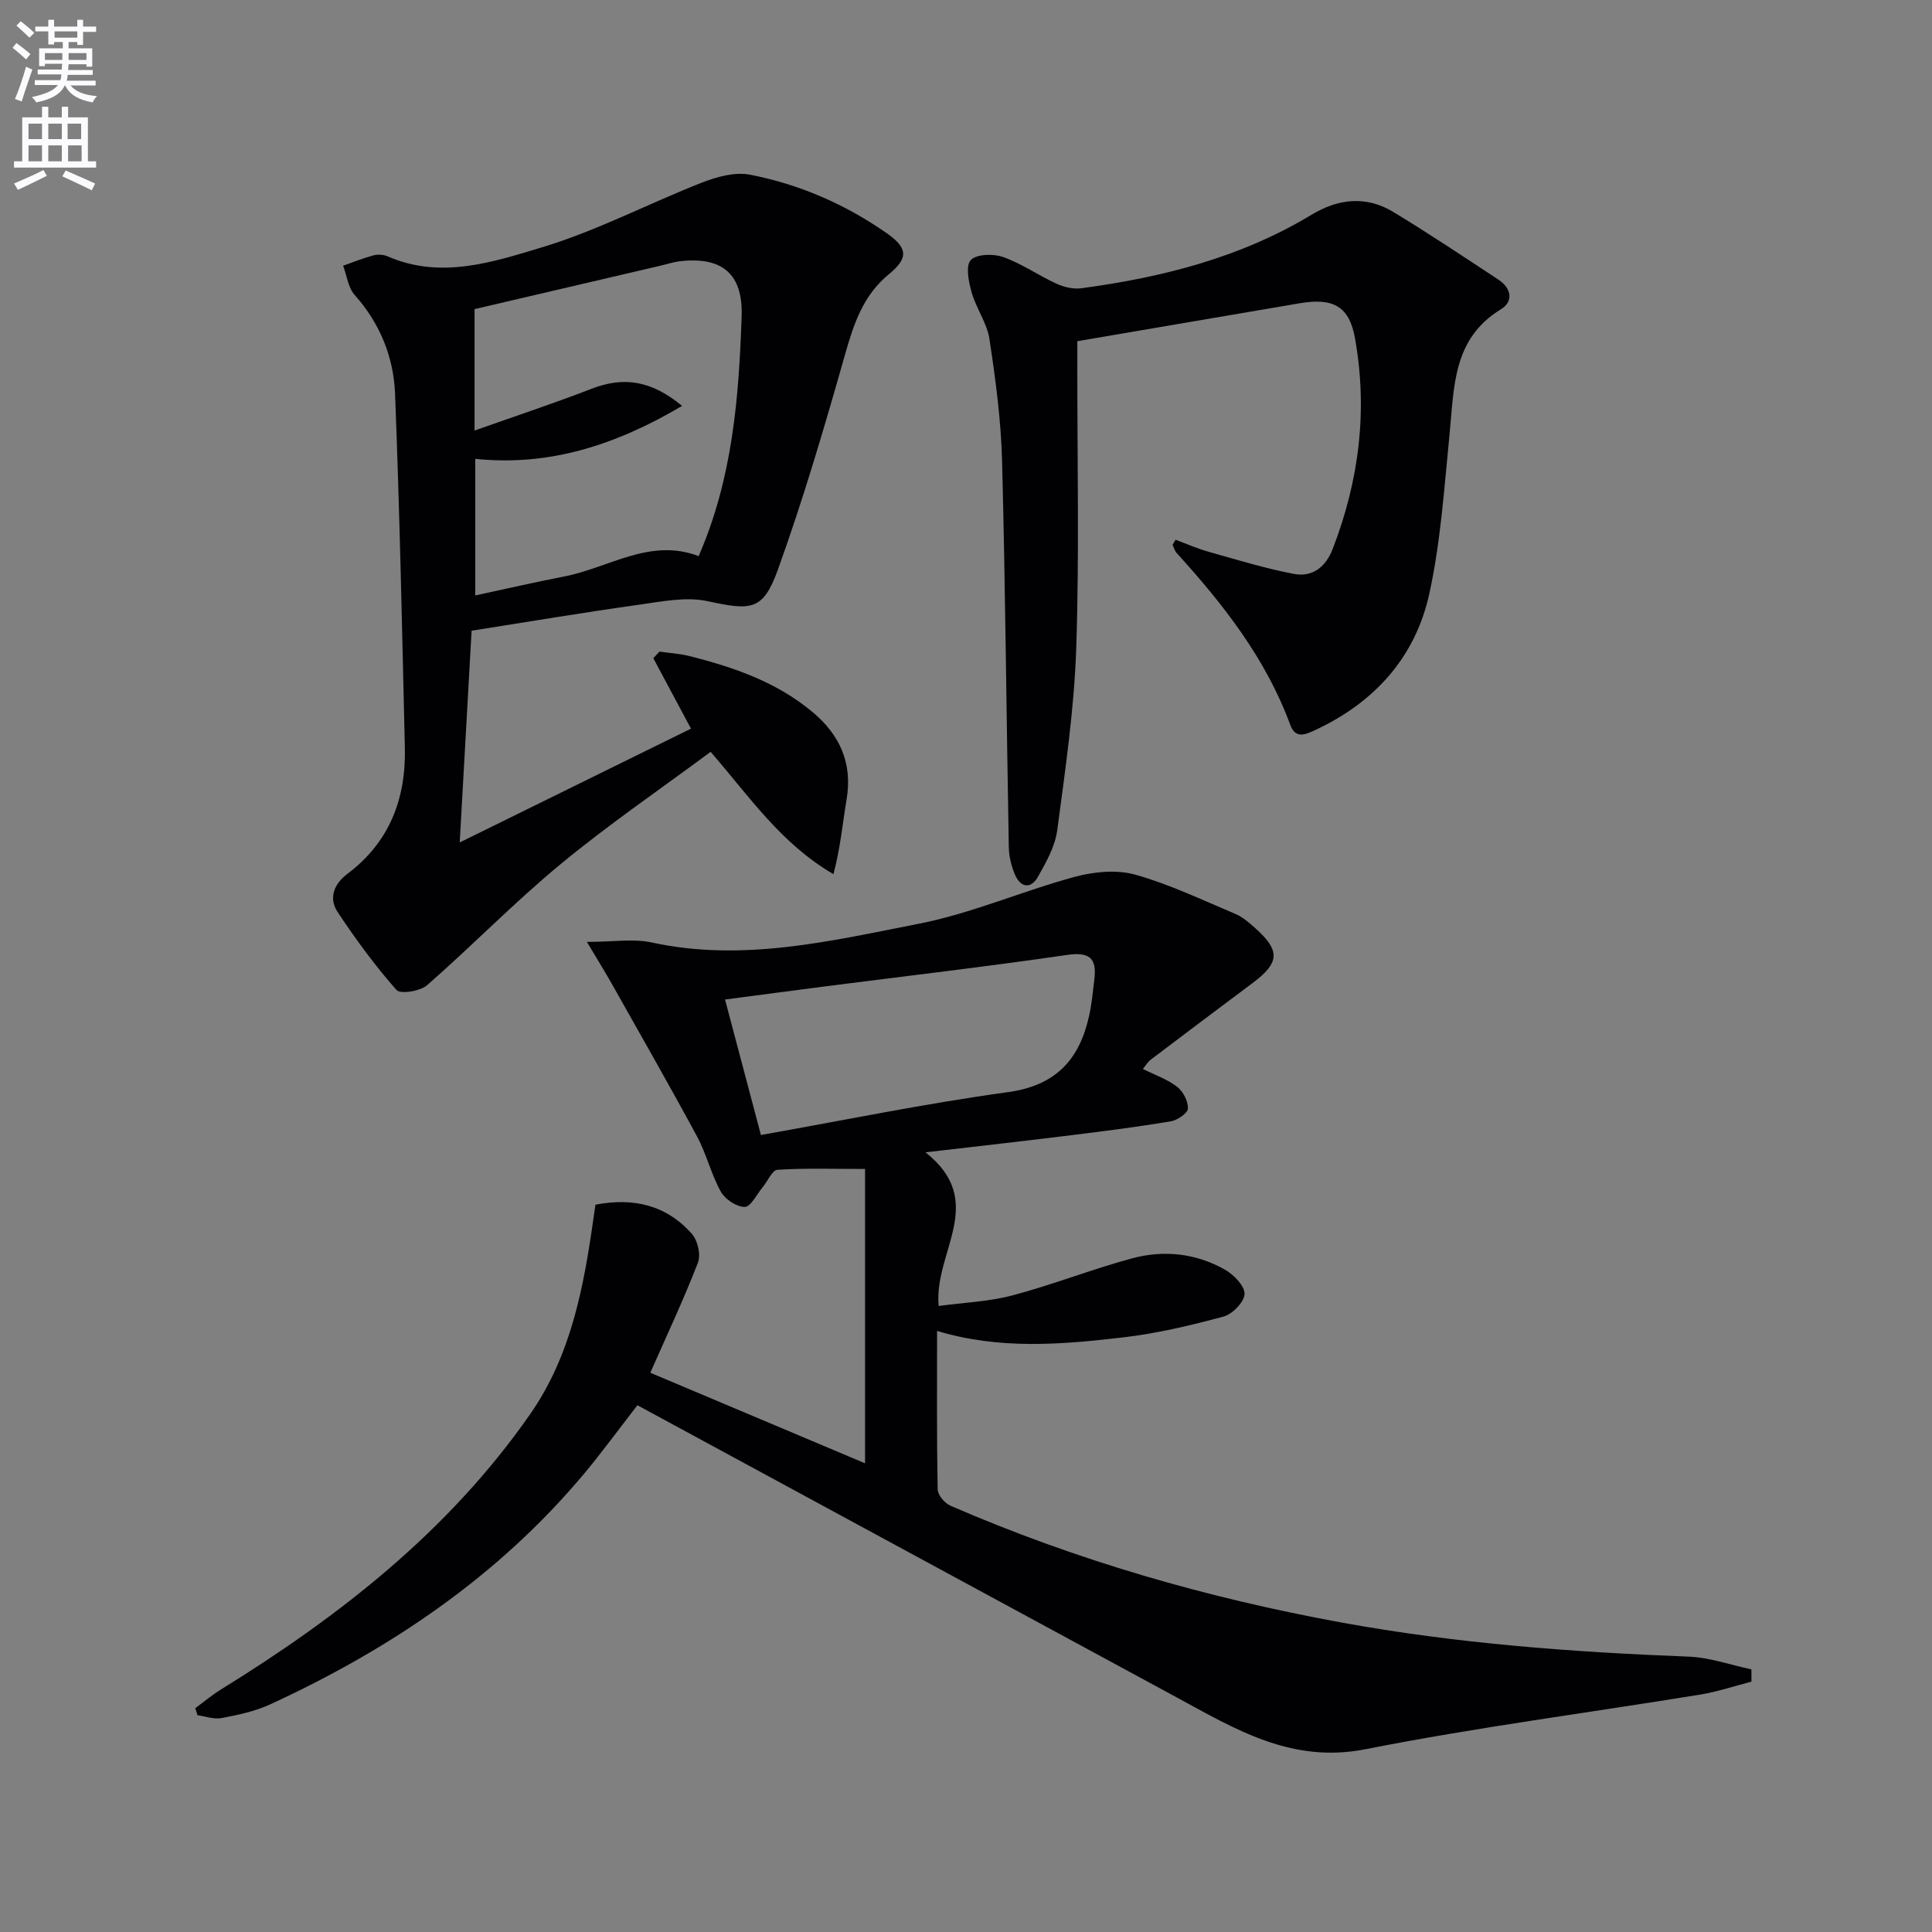 <svg enable-background="new 0 0 400 400" viewBox="0 0 400 400" xmlns="http://www.w3.org/2000/svg"><rect x="0" y="0" width="400" height="400" fill="#808080" stroke="none"/><path d="m2.6 9.9.8-1c.9.7 1.9 1.4 2.9 2.3l-.9 1.1c-1.1-1-2-1.8-2.8-2.4zm.5 10.6c.9-2.1 1.6-4.3 2.3-6.7.4.2.8.4 1.3.6-.7 2.1-1.5 4.3-2.2 6.6zm.3-15.2.9-.9c1 .8 2 1.6 2.8 2.4l-1 1c-.9-.9-1.8-1.7-2.7-2.5zm12.6-1.2h1.2v1.4h2.7v1.1h-2.7v2.7h-1.2v-.6h-1.8v1.3h4.9v3.8h-1.2v-.5h-3.7c0 .4-.1.9-.1 1.2h5.1v1h-5.2c0 .5-.1.9-.2 1.2h6v1h-5.2c1.1 1.3 2.9 2 5.5 2.2-.4.4-.7.8-.9 1.3-2.9-.5-4.8-1.6-5.7-3.5h-.1c-.8 1.7-2.7 2.9-5.9 3.5-.2-.4-.6-.8-.9-1.1 2.8-.6 4.6-1.4 5.4-2.5h-4.8v-1h5.3c.1-.3.2-.7.2-1.2h-4.9v-1h5c0-.4 0-.8.1-1.2h-3.6v.5h-1.2v-3.7h4.9v-1.3h-1.8v.5h-1.2v-2.7h-2.7v-1h2.7v-1.4h1.2v1.4h4.8zm-6.7 8.3h3.6c0-.4 0-.9 0-1.4h-3.6zm1.9-4.6h4.8v-1.3h-4.7v1.3zm6.7 3.2h-3.7v1.4h3.7z" fill="#fbfafc"/><path d="m8.7 22.1h1.3v2.2h2.8v-2.2h1.3v2.2h4.1v9.1h1.7v1.3h-17v-1.3h1.7v-9.1h4.1zm.3 13.1.7 1.2c-1.8.9-3.8 1.9-6 2.9-.2-.4-.5-.8-.8-1.3 2.3-1 4.4-1.9 6.1-2.8zm-3.1-6.4h2.8v-3.2h-2.8zm0 4.6h2.8v-3.3h-2.8zm4.1-4.6h2.8v-3.2h-2.8zm0 4.6h2.8v-3.3h-2.8zm3.6 1.9c2.1.9 4.1 1.8 6.1 2.7l-.7 1.4c-2.2-1.1-4.2-2-6.1-2.9zm3.2-9.7h-2.8v3.2h2.8zm-2.7 7.8h2.8v-3.3h-2.8z" fill="#fbfafc"/><g fill="#010104"><path d="m194.01 275.55c0 11.18-.08 21.99.12 32.8.02 1.18 1.47 2.89 2.67 3.4 26.02 11.29 53.09 19.09 80.97 24.18 23.76 4.34 47.75 6.13 71.85 7.06 4.36.17 8.66 1.72 12.99 2.63 0 .85.01 1.7.01 2.55-3.52.9-7 2.08-10.58 2.67-23.1 3.77-46.35 6.78-69.29 11.31-15.37 3.04-27.01-4.16-39.23-10.78-37.12-20.09-74.23-40.21-111.55-60.43-3.94 5.07-7.33 9.74-11.03 14.16-17.77 21.24-40.12 36.32-65.06 47.8-3.12 1.43-6.62 2.16-10.02 2.81-1.56.3-3.31-.36-4.97-.59-.15-.49-.31-.97-.46-1.46 1.76-1.29 3.43-2.71 5.28-3.85 24.69-15.24 47.22-32.88 64.03-56.99 8.57-12.3 11.13-26.46 13.17-40.83.11-.8.23-1.59.37-2.57 7.88-1.52 14.72.08 19.99 6.07 1.19 1.35 1.86 4.31 1.23 5.93-2.93 7.58-6.4 14.94-9.86 22.79 14.65 6.18 29.51 12.44 44.46 18.75 0-20.29 0-40.27 0-60.94-6.63 0-12.41-.19-18.14.17-1.09.07-2.02 2.37-3.06 3.61-1.22 1.47-2.46 4.07-3.71 4.08-1.7.01-4.08-1.59-4.96-3.18-2-3.58-2.95-7.76-4.9-11.38-5.74-10.64-11.76-21.14-17.69-31.68-1.35-2.4-2.82-4.75-5.13-8.63 5.44 0 9.6-.71 13.43.12 18.83 4.1 37.09-.32 55.25-3.87 10.99-2.15 21.47-6.78 32.33-9.72 3.96-1.07 8.65-1.53 12.49-.46 7.14 2 13.93 5.26 20.81 8.16 1.49.63 2.8 1.8 4.04 2.9 5.25 4.68 5.1 7.18-.52 11.38-7.05 5.27-14.08 10.56-21.09 15.87-.63.48-1.05 1.23-1.63 1.92 2.53 1.27 5.08 2.14 7.1 3.7 1.24.96 2.29 3 2.22 4.51-.04.96-2.18 2.41-3.54 2.64-6.86 1.15-13.77 2.03-20.68 2.88-9.5 1.18-19.02 2.25-30.11 3.54 13 10.27 1.66 20.59 2.73 31.81 5.13-.7 10.37-.89 15.31-2.2 8.32-2.21 16.38-5.4 24.69-7.65 6.6-1.79 13.29-1.08 19.31 2.35 1.81 1.03 4.06 3.35 4.02 5.01-.05 1.65-2.49 4.17-4.32 4.67-6.86 1.85-13.84 3.52-20.89 4.33-12.69 1.48-25.47 2.57-38.45-1.35zm-43.9-68.61c2.53 9.55 4.93 18.59 7.43 28.05 17.26-3.06 34.12-6.54 51.13-8.87 10.05-1.38 14.87-6.84 16.85-15.95.53-2.42.75-4.91 1.05-7.37.54-4.37-.93-5.78-5.66-5.09-16.73 2.44-33.54 4.39-50.31 6.54-6.68.86-13.37 1.76-20.49 2.69z"/><path d="m95.18 174.42c16.32-8.03 32.38-15.93 47.88-23.56-2.58-4.81-5.19-9.7-7.8-14.59.43-.45.85-.91 1.28-1.36 2.03.29 4.11.41 6.1.9 9.24 2.31 18.17 5.39 25.62 11.64 5.63 4.72 8.28 10.57 7.02 18.07-.86 5.08-1.31 10.23-2.73 15.46-10.88-6.34-17.38-16.05-25.42-25.32-10.42 7.73-21.1 15.03-31.04 23.23-9.59 7.92-18.3 16.89-27.67 25.09-1.43 1.25-5.54 1.89-6.34.98-4.45-5.05-8.47-10.53-12.19-16.15-1.89-2.85-.74-5.81 2.01-7.87 8.74-6.55 12.17-15.55 11.92-26.13-.57-24.45-1.07-48.9-2.03-73.33-.3-7.56-3.12-14.53-8.35-20.4-1.36-1.52-1.63-4.02-2.4-6.07 2.08-.73 4.12-1.56 6.24-2.13.91-.24 2.1-.19 2.96.19 10.96 4.8 21.73 1.22 31.96-1.86 11.36-3.42 22.04-9.06 33.14-13.41 3.09-1.21 6.84-2.24 9.95-1.63 10.18 1.98 19.64 6.08 28.21 12.05 4.4 3.06 4.69 5.15.56 8.53-5.36 4.4-7.3 10.28-9.11 16.67-4.24 14.96-8.63 29.91-13.9 44.53-3.08 8.54-5.54 8.46-14.53 6.52-4.51-.98-9.57.08-14.3.74-11.3 1.58-22.57 3.48-34.58 5.37-.79 14.02-1.62 28.84-2.46 43.84zm46.04-90.38c-13.8 8.14-27.51 12.54-42.82 10.96v28.28c6.48-1.39 12.43-2.77 18.43-3.93 9.25-1.79 17.76-8.06 27.82-4.21 7.04-16.17 8.32-32.86 8.9-49.63.3-8.77-3.99-12.41-12.72-11.43-1.47.17-2.9.66-4.35.99-12.74 2.98-25.48 5.95-38.23 8.93v25.14c8.36-2.96 16.37-5.61 24.23-8.65 6.47-2.5 12.19-1.87 18.74 3.55z"/><path d="m243.39 111.75c2.26.84 4.49 1.83 6.8 2.48 5.87 1.65 11.72 3.45 17.69 4.59 3.84.73 6.59-1.41 8.05-5.19 5.45-14.12 7.28-28.62 4.61-43.57-1.16-6.54-4.38-8.48-11.47-7.27-15.17 2.58-30.33 5.18-46.02 7.85v5.17c-.02 19.5.42 39.01-.23 58.49-.43 12.56-2.27 25.09-3.93 37.58-.44 3.33-2.27 6.59-3.96 9.6-1.46 2.6-3.59 2.38-4.79-.39-.76-1.78-1.25-3.81-1.28-5.74-.49-26.64-.7-53.29-1.39-79.92-.22-8.43-1.35-16.86-2.61-25.21-.5-3.33-2.75-6.36-3.69-9.67-.62-2.18-1.29-5.51-.18-6.7 1.17-1.26 4.68-1.35 6.69-.64 3.85 1.37 7.31 3.81 11.06 5.53 1.55.71 3.49 1.16 5.15.94 16.75-2.25 32.95-6.35 47.6-15.19 5.59-3.38 11.34-4.02 16.99-.6 7.38 4.47 14.56 9.27 21.77 14.02 2.65 1.74 3.17 4.49.5 6.12-10.04 6.12-9.67 16.16-10.64 25.92-1.1 11.03-1.82 22.2-4.19 32.99-2.86 13.04-11.24 22.4-23.45 28.13-2.08.97-4.22 2.05-5.33-.98-5.05-13.73-13.84-24.94-23.52-35.59-.41-.45-.58-1.12-.86-1.69.21-.36.42-.71.63-1.06z"/></g></svg>
